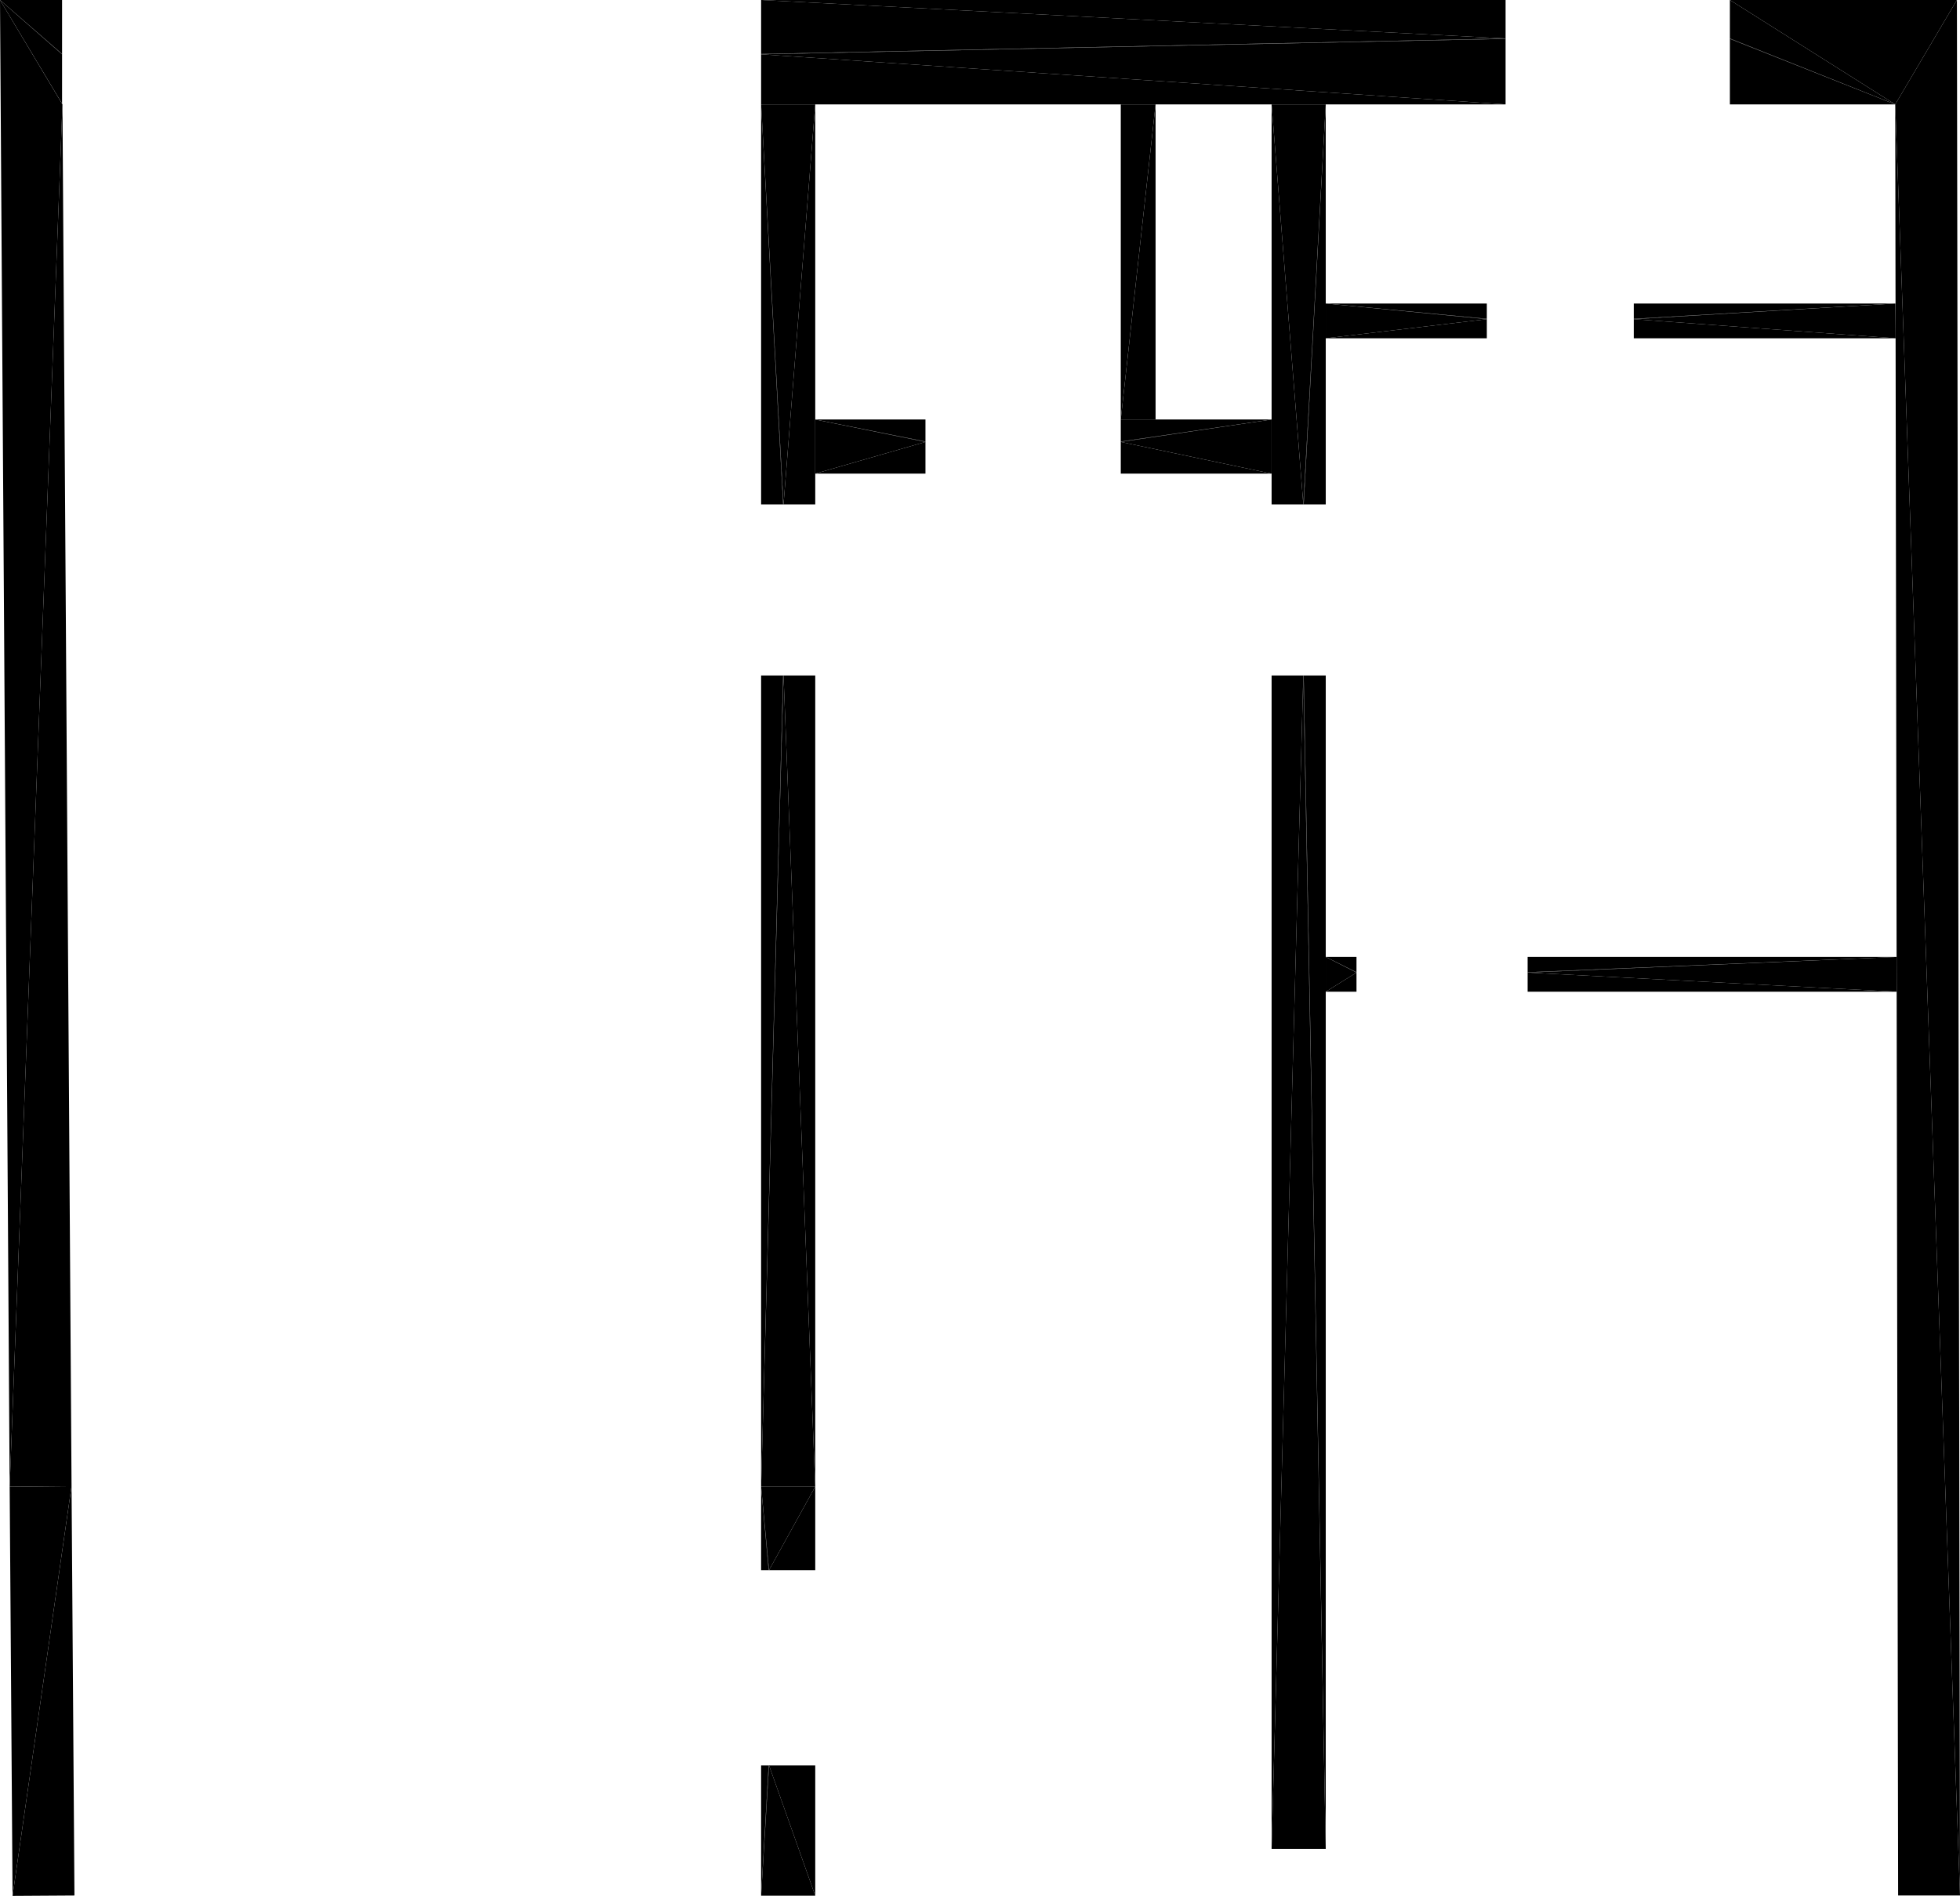 <?xml version="1.0" encoding="UTF-8"?>
<!DOCTYPE svg PUBLIC "-//W3C//DTD SVG 1.1//EN" "http://www.w3.org/Graphics/SVG/1.1/DTD/svg11.dtd">

<svg xmlns="http://www.w3.org/2000/svg" xmlns:xlink="http://www.w3.org/1999/xlink"
xmlns:ev="http://www.w3.org/2001/xml-events" version="1.1" baseProfile="tiny"
width="10.136cm" height="9.807cm" viewBox="-3.641 -8.567 10.136 9.807">
<title>344O7vICcwH8qAEnwJDjSU_0.0</title>
<desc>Floorplan of floor 0.0 of building 344O7vICcwH8qAEnwJDjSU in scale 1:100</desc>
    <polygon points="0.575 -5.073 0.411 -5.073 0.575 -0.877" style="fill:black; stroke-width:0"/>
    <polygon points="0.411 -5.073 0.409 -5.073 0.295 -0.877" style="fill:black; stroke-width:0"/>
    <polygon points="0.409 -5.073 0.295 -5.073 0.295 -0.877" style="fill:black; stroke-width:0"/>
    <polygon points="0.575 -0.877 0.411 -5.073 0.295 -0.877" style="fill:black; stroke-width:0"/>
    <polygon points="0.575 -5.958 0.575 -8.027 0.411 -5.958" style="fill:black; stroke-width:0"/>
    <polygon points="0.575 -8.027 0.295 -8.027 0.411 -5.958" style="fill:black; stroke-width:0"/>
    <polygon points="0.411 -5.958 0.295 -8.027 0.409 -5.958" style="fill:black; stroke-width:0"/>
    <polygon points="0.409 -5.958 0.295 -8.027 0.295 -5.958" style="fill:black; stroke-width:0"/>
    <polygon points="0.575 0.565 0.336 0.565 0.575 1.239" style="fill:black; stroke-width:0"/>
    <polygon points="0.336 0.565 0.334 0.565 0.295 1.239" style="fill:black; stroke-width:0"/>
    <polygon points="0.334 0.565 0.295 0.565 0.295 1.239" style="fill:black; stroke-width:0"/>
    <polygon points="0.575 1.239 0.336 0.565 0.295 1.239" style="fill:black; stroke-width:0"/>
    <polygon points="0.575 -0.445 0.575 -0.877 0.336 -0.445" style="fill:black; stroke-width:0"/>
    <polygon points="0.575 -0.877 0.295 -0.877 0.336 -0.445" style="fill:black; stroke-width:0"/>
    <polygon points="0.336 -0.445 0.295 -0.877 0.334 -0.445" style="fill:black; stroke-width:0"/>
    <polygon points="0.334 -0.445 0.295 -0.877 0.295 -0.445" style="fill:black; stroke-width:0"/>
    <polygon points="6.479 -8.567 5.305 -8.567 6.16 -8.027" style="fill:black; stroke-width:0"/>
    <polygon points="5.305 -8.567 5.305 -8.368 6.16 -8.027" style="fill:black; stroke-width:0"/>
    <polygon points="5.305 -8.368 5.305 -8.366 6.16 -8.027" style="fill:black; stroke-width:0"/>
    <polygon points="5.305 -8.366 5.305 -8.027 6.16 -8.027" style="fill:black; stroke-width:0"/>
    <polygon points="4.145 -8.567 0.295 -8.567 4.145 -8.368" style="fill:black; stroke-width:0"/>
    <polygon points="0.295 -8.567 0.295 -8.288 4.145 -8.368" style="fill:black; stroke-width:0"/>
    <polygon points="0.295 -8.288 0.295 -8.286 4.145 -8.366" style="fill:black; stroke-width:0"/>
    <polygon points="4.145 -8.368 0.295 -8.288 4.145 -8.366" style="fill:black; stroke-width:0"/>
    <polygon points="0.295 -8.286 0.295 -8.027 4.145 -8.027" style="fill:black; stroke-width:0"/>
    <polygon points="4.145 -8.366 0.295 -8.286 4.145 -8.027" style="fill:black; stroke-width:0"/>
    <polygon points="-3.32 -8.567 -3.641 -8.567 -3.32 -8.288" style="fill:black; stroke-width:0"/>
    <polygon points="-3.32 -8.288 -3.641 -8.567 -3.32 -8.286" style="fill:black; stroke-width:0"/>
    <polygon points="-3.32 -8.286 -3.641 -8.567 -3.32 -8.031" style="fill:black; stroke-width:0"/>
    <polygon points="-3.591 -0.877 -3.576 1.24 -3.271 -0.88" style="fill:black; stroke-width:0"/>
    <polygon points="-3.576 1.24 -3.256 1.238 -3.271 -0.88" style="fill:black; stroke-width:0"/>
    <polygon points="4.808 -6.997 4.808 -6.918 6.161 -6.997" style="fill:black; stroke-width:0"/>
    <polygon points="4.808 -6.918 4.808 -6.916 6.161 -6.997" style="fill:black; stroke-width:0"/>
    <polygon points="4.808 -6.916 4.808 -6.817 6.162 -6.817" style="fill:black; stroke-width:0"/>
    <polygon points="6.161 -6.997 4.808 -6.916 6.162 -6.817" style="fill:black; stroke-width:0"/>
    <polygon points="4.048 -6.997 3.215 -6.997 4.048 -6.918" style="fill:black; stroke-width:0"/>
    <polygon points="3.215 -6.997 3.215 -6.817 4.048 -6.916" style="fill:black; stroke-width:0"/>
    <polygon points="4.048 -6.918 3.215 -6.997 4.048 -6.916" style="fill:black; stroke-width:0"/>
    <polygon points="4.048 -6.916 3.215 -6.817 4.048 -6.817" style="fill:black; stroke-width:0"/>
    <polygon points="1.145 -6.117 1.145 -6.281 0.575 -6.117" style="fill:black; stroke-width:0"/>
    <polygon points="1.145 -6.281 1.145 -6.283 0.575 -6.397" style="fill:black; stroke-width:0"/>
    <polygon points="1.145 -6.283 1.145 -6.397 0.575 -6.397" style="fill:black; stroke-width:0"/>
    <polygon points="0.575 -6.117 1.145 -6.281 0.575 -6.397" style="fill:black; stroke-width:0"/>
    <polygon points="2.155 -6.117 2.935 -6.117 2.155 -6.281" style="fill:black; stroke-width:0"/>
    <polygon points="2.935 -6.117 2.935 -6.397 2.155 -6.281" style="fill:black; stroke-width:0"/>
    <polygon points="2.155 -6.281 2.935 -6.397 2.155 -6.283" style="fill:black; stroke-width:0"/>
    <polygon points="2.155 -6.283 2.935 -6.397 2.155 -6.397" style="fill:black; stroke-width:0"/>
    <polygon points="-3.591 -0.877 -3.271 -0.88 -3.318 -8.027" style="fill:black; stroke-width:0"/>
    <polygon points="-3.591 -0.877 -3.318 -8.027 -3.641 -8.567" style="fill:black; stroke-width:0"/>
    <polygon points="2.935 -5.958 3.099 -5.958 2.935 -8.027" style="fill:black; stroke-width:0"/>
    <polygon points="3.099 -5.958 3.101 -5.958 3.215 -8.027" style="fill:black; stroke-width:0"/>
    <polygon points="3.101 -5.958 3.215 -5.958 3.215 -8.027" style="fill:black; stroke-width:0"/>
    <polygon points="2.935 -8.027 3.099 -5.958 3.215 -8.027" style="fill:black; stroke-width:0"/>
    <polygon points="2.935 -5.073 2.935 0.997 3.099 -5.073" style="fill:black; stroke-width:0"/>
    <polygon points="2.935 0.997 3.215 0.997 3.099 -5.073" style="fill:black; stroke-width:0"/>
    <polygon points="3.099 -5.073 3.215 0.997 3.101 -5.073" style="fill:black; stroke-width:0"/>
    <polygon points="3.101 -5.073 3.215 0.997 3.215 -5.073" style="fill:black; stroke-width:0"/>
    <polygon points="6.479 -8.567 6.16 -8.027 6.495 1.238" style="fill:black; stroke-width:0"/>
    <polygon points="6.495 1.238 6.16 -8.027 6.175 1.238" style="fill:black; stroke-width:0"/>
    <polygon points="2.155 -8.027 2.155 -6.397 2.335 -8.027" style="fill:black; stroke-width:0"/>
    <polygon points="2.155 -6.397 2.335 -6.397 2.335 -8.027" style="fill:black; stroke-width:0"/>
    <polygon points="4.259 -3.617 4.259 -3.538 6.167 -3.617" style="fill:black; stroke-width:0"/>
    <polygon points="4.259 -3.538 4.259 -3.536 6.167 -3.617" style="fill:black; stroke-width:0"/>
    <polygon points="4.259 -3.536 4.259 -3.437 6.167 -3.437" style="fill:black; stroke-width:0"/>
    <polygon points="6.167 -3.617 4.259 -3.536 6.167 -3.437" style="fill:black; stroke-width:0"/>
    <polygon points="3.374 -3.617 3.215 -3.617 3.374 -3.538" style="fill:black; stroke-width:0"/>
    <polygon points="3.215 -3.617 3.215 -3.437 3.374 -3.536" style="fill:black; stroke-width:0"/>
    <polygon points="3.374 -3.538 3.215 -3.617 3.374 -3.536" style="fill:black; stroke-width:0"/>
    <polygon points="3.374 -3.536 3.215 -3.437 3.374 -3.437" style="fill:black; stroke-width:0"/>
</svg>
